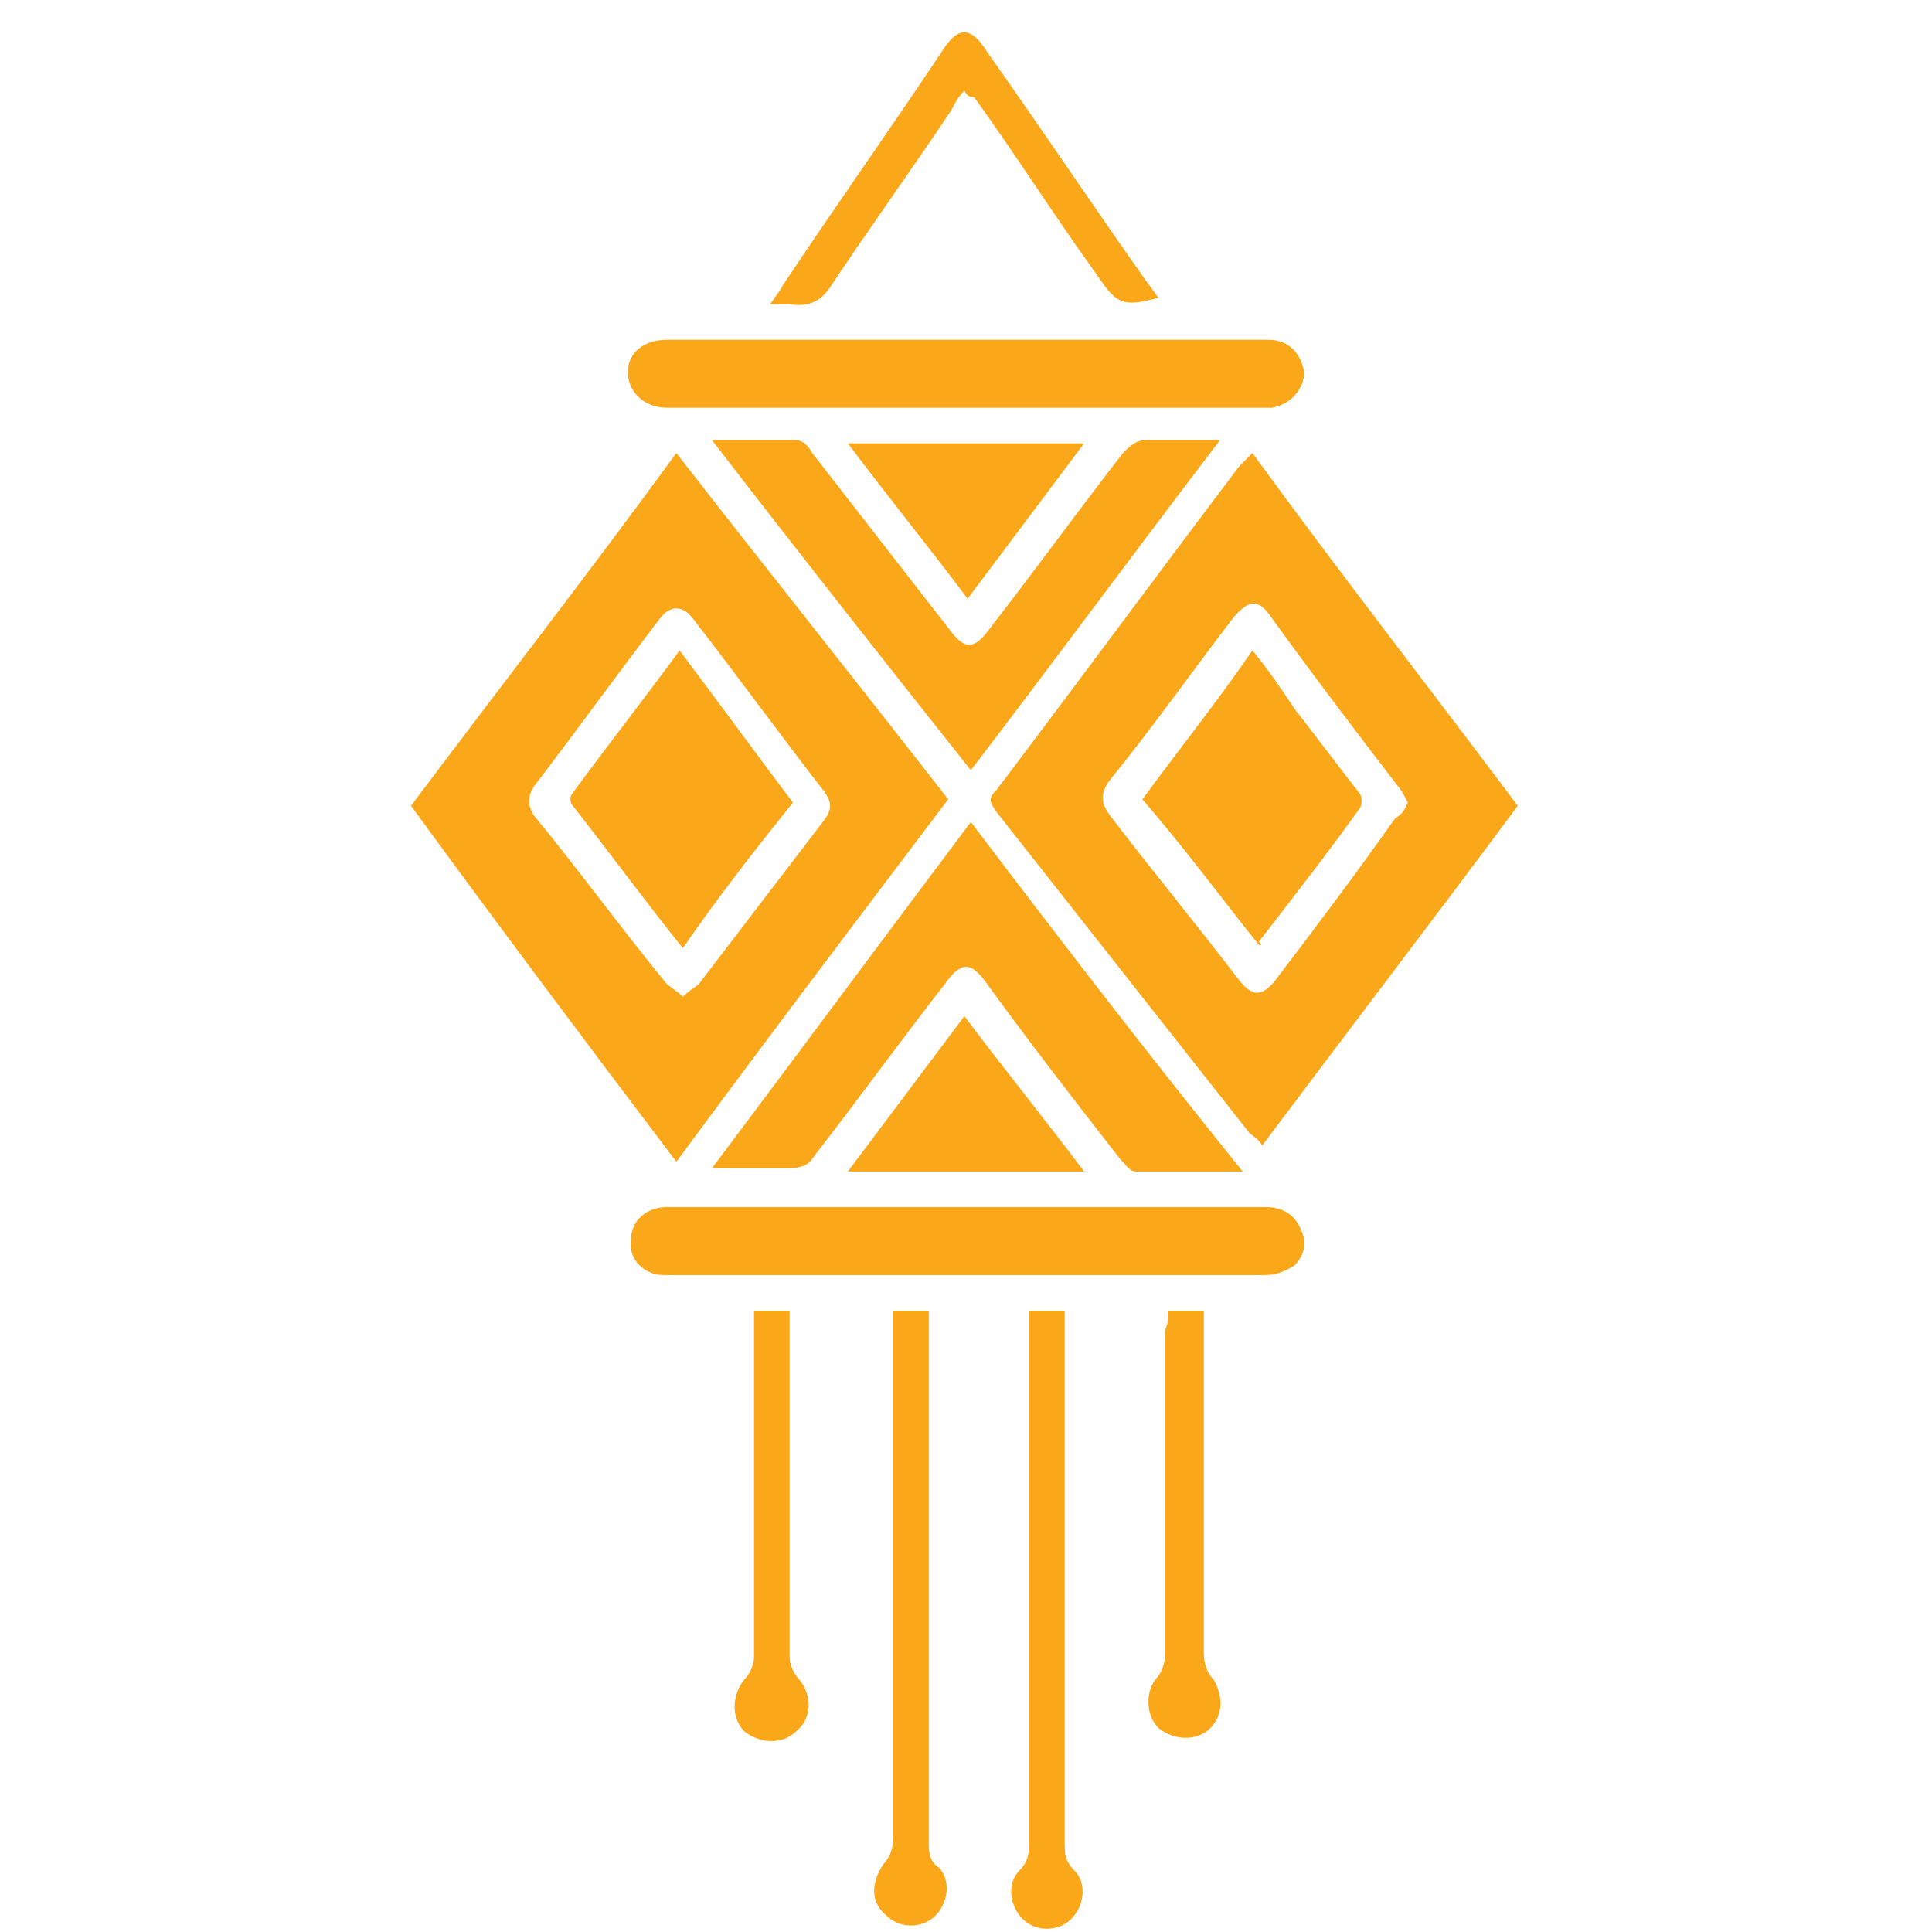 <?xml version="1.0" encoding="utf-8"?>
<!-- Generator: Adobe Illustrator 28.2.0, SVG Export Plug-In . SVG Version: 6.00 Build 0)  -->
<svg version="1.1" id="Layer_1" xmlns="http://www.w3.org/2000/svg" xmlns:xlink="http://www.w3.org/1999/xlink" x="0px" y="0px"
	 viewBox="0 0 59.7 59.7" style="enable-background:new 0 0 59.7 59.7;" xml:space="preserve">
<style type="text/css">
	.st0{fill:#FAA819;}
</style>
<g>
	<path class="st0" d="M20.9,14c2.8,3.6,5.6,7.1,8.4,10.7c-2.8,3.7-5.6,7.4-8.4,11.2c-2.8-3.7-5.5-7.3-8.2-11
		C15.4,21.3,18.2,17.7,20.9,14z M21.1,30.8c0.2-0.2,0.4-0.3,0.5-0.4c1.3-1.7,2.6-3.4,3.9-5.1c0.2-0.3,0.2-0.5,0-0.8
		c-1.4-1.8-2.7-3.6-4.1-5.4c-0.3-0.4-0.7-0.4-1,0c-1.3,1.7-2.6,3.5-3.9,5.2c-0.2,0.3-0.2,0.6,0,0.9c1.4,1.7,2.7,3.5,4.1,5.2
		C20.7,30.5,20.9,30.6,21.1,30.8z"/>
	<path class="st0" d="M38.7,14c2.7,3.7,5.5,7.3,8.2,10.9c-2.6,3.5-5.2,6.9-7.9,10.5c-0.1-0.2-0.3-0.3-0.4-0.4
		c-2.6-3.3-5.2-6.6-7.8-9.9c-0.2-0.3-0.3-0.4,0-0.7c2.5-3.3,5-6.7,7.5-10C38.5,14.2,38.6,14.1,38.7,14z M43.5,24.8
		c-0.1-0.2-0.2-0.4-0.3-0.5c-1.3-1.7-2.6-3.4-3.9-5.2c-0.4-0.6-0.7-0.6-1.2,0c-1.3,1.7-2.5,3.4-3.8,5c-0.3,0.4-0.3,0.7,0,1.1
		c1.3,1.7,2.7,3.4,4,5.1c0.4,0.5,0.7,0.5,1.1,0c1.3-1.7,2.5-3.3,3.7-5C43.4,25.1,43.4,25,43.5,24.8z"/>
	<path class="st0" d="M38.4,36.2c-1.2,0-2.2,0-3.3,0c-0.2,0-0.3-0.2-0.5-0.4c-1.4-1.8-2.8-3.6-4.1-5.4c-0.5-0.7-0.8-0.7-1.3,0
		c-1.4,1.8-2.7,3.6-4.1,5.4c-0.1,0.2-0.4,0.3-0.7,0.3c-0.8,0-1.5,0-2.4,0c2.7-3.6,5.3-7.1,8-10.7C32.8,29.1,35.5,32.6,38.4,36.2z"/>
	<path class="st0" d="M22,13.6c1,0,1.8,0,2.6,0c0.2,0,0.4,0.2,0.5,0.4c1.4,1.8,2.8,3.6,4.2,5.4c0.5,0.7,0.8,0.7,1.3,0
		c1.4-1.8,2.7-3.6,4.1-5.4c0.2-0.2,0.4-0.4,0.7-0.4c0.7,0,1.5,0,2.3,0c-2.6,3.4-5.1,6.8-7.7,10.2C27.3,20.4,24.7,17.1,22,13.6z"/>
	<path class="st0" d="M29.8,10.5c3,0,5.9,0,8.9,0c0.2,0,0.3,0,0.5,0c0.6,0,1,0.4,1.1,1c0,0.5-0.4,1-1,1.1c-0.1,0-0.3,0-0.4,0
		c-6,0-12,0-18,0c-0.1,0-0.2,0-0.3,0c-0.7,0-1.2-0.5-1.2-1.1c0-0.6,0.5-1,1.2-1C23.6,10.5,26.7,10.5,29.8,10.5z"/>
	<path class="st0" d="M29.8,37.3c3.1,0,6.2,0,9.3,0c0.5,0,0.9,0.2,1.1,0.7c0.2,0.4,0.1,0.8-0.2,1.1c-0.3,0.2-0.6,0.3-0.9,0.3
		c-1.2,0-2.5,0-3.7,0c-4.8,0-9.6,0-14.4,0c-0.2,0-0.3,0-0.5,0c-0.6,0-1.1-0.5-1-1.1c0-0.6,0.5-1,1.1-1c2.1,0,4.1,0,6.2,0
		C27.7,37.3,28.8,37.3,29.8,37.3z"/>
	<path class="st0" d="M27.6,40.5c0.4,0,0.7,0,1.1,0c0,0.2,0,0.4,0,0.6c0,5.3,0,10.5,0,15.8c0,0.3,0,0.6,0.3,0.8
		c0.4,0.4,0.3,1.1-0.1,1.5c-0.4,0.4-1.1,0.4-1.5,0c-0.5-0.4-0.5-1-0.1-1.6c0.2-0.2,0.3-0.5,0.3-0.8c0-5.3,0-10.5,0-15.8
		C27.6,40.9,27.6,40.7,27.6,40.5z"/>
	<path class="st0" d="M31.8,40.5c0.4,0,0.7,0,1.1,0c0,0.2,0,0.4,0,0.7c0,5.2,0,10.5,0,15.7c0,0.4,0,0.6,0.3,0.9
		c0.4,0.4,0.3,1.1-0.1,1.5c-0.4,0.4-1.1,0.4-1.5,0c-0.4-0.4-0.5-1.1-0.1-1.5c0.3-0.3,0.3-0.6,0.3-0.9c0-5.2,0-10.5,0-15.7
		C31.8,40.9,31.8,40.7,31.8,40.5z"/>
	<path class="st0" d="M23.8,9.4C24,9.1,24.1,9,24.2,8.8c1.6-2.4,3.3-4.8,4.9-7.2c0.5-0.8,0.9-0.8,1.4,0c1.7,2.4,3.3,4.8,5,7.2
		c0.1,0.1,0.2,0.3,0.3,0.4c-1.1,0.3-1.3,0.2-1.9-0.7c-1.3-1.8-2.5-3.7-3.8-5.5C30,3,29.9,3,29.8,2.8c-0.2,0.2-0.3,0.4-0.4,0.6
		c-1.2,1.8-2.5,3.6-3.7,5.4c-0.3,0.5-0.7,0.7-1.3,0.6C24.3,9.4,24.1,9.4,23.8,9.4z"/>
	<path class="st0" d="M26.2,36.2c1.2-1.6,2.4-3.2,3.6-4.8c1.2,1.6,2.5,3.2,3.7,4.8C31.1,36.2,28.7,36.2,26.2,36.2z"/>
	<path class="st0" d="M33.5,13.7c-1.2,1.6-2.4,3.2-3.6,4.8c-1.2-1.6-2.5-3.2-3.7-4.8C28.7,13.7,31.1,13.7,33.5,13.7z"/>
	<path class="st0" d="M36.1,40.5c0.4,0,0.7,0,1.1,0c0,0.2,0,0.4,0,0.6c0,3.3,0,6.7,0,10c0,0.3,0.1,0.6,0.3,0.8
		c0.3,0.5,0.3,1.1-0.1,1.5c-0.4,0.4-1.1,0.4-1.6,0c-0.4-0.4-0.4-1.1-0.1-1.5c0.2-0.2,0.3-0.5,0.3-0.8c0-3.3,0-6.7,0-10
		C36.1,40.9,36.1,40.7,36.1,40.5z"/>
	<path class="st0" d="M23.3,40.5c0.4,0,0.7,0,1.1,0c0,0.2,0,0.4,0,0.6c0,3.4,0,6.7,0,10.1c0,0.2,0.1,0.5,0.3,0.7
		c0.4,0.5,0.4,1.2-0.1,1.6c-0.4,0.4-1.1,0.4-1.6,0c-0.4-0.4-0.4-1.1,0-1.6c0.2-0.2,0.3-0.5,0.3-0.7c0-3.3,0-6.7,0-10
		C23.3,40.9,23.3,40.7,23.3,40.5z"/>
	<path class="st0" d="M21.1,29.3c-1.2-1.5-2.3-3-3.4-4.4c-0.1-0.1-0.1-0.3,0-0.4c1.1-1.5,2.2-2.9,3.3-4.4c1.2,1.6,2.3,3.1,3.5,4.7
		C23.3,26.3,22.2,27.7,21.1,29.3z"/>
	<path class="st0" d="M38.9,29.2c-1.2-1.5-2.3-3-3.6-4.5c1.1-1.5,2.3-3,3.4-4.6c0.5,0.6,0.9,1.2,1.3,1.8c0.7,0.9,1.3,1.7,2,2.6
		c0.1,0.1,0.1,0.4,0,0.5c-1,1.4-2.1,2.8-3.1,4.1C39,29.2,39,29.2,38.9,29.2z"/>
</g>
</svg>

